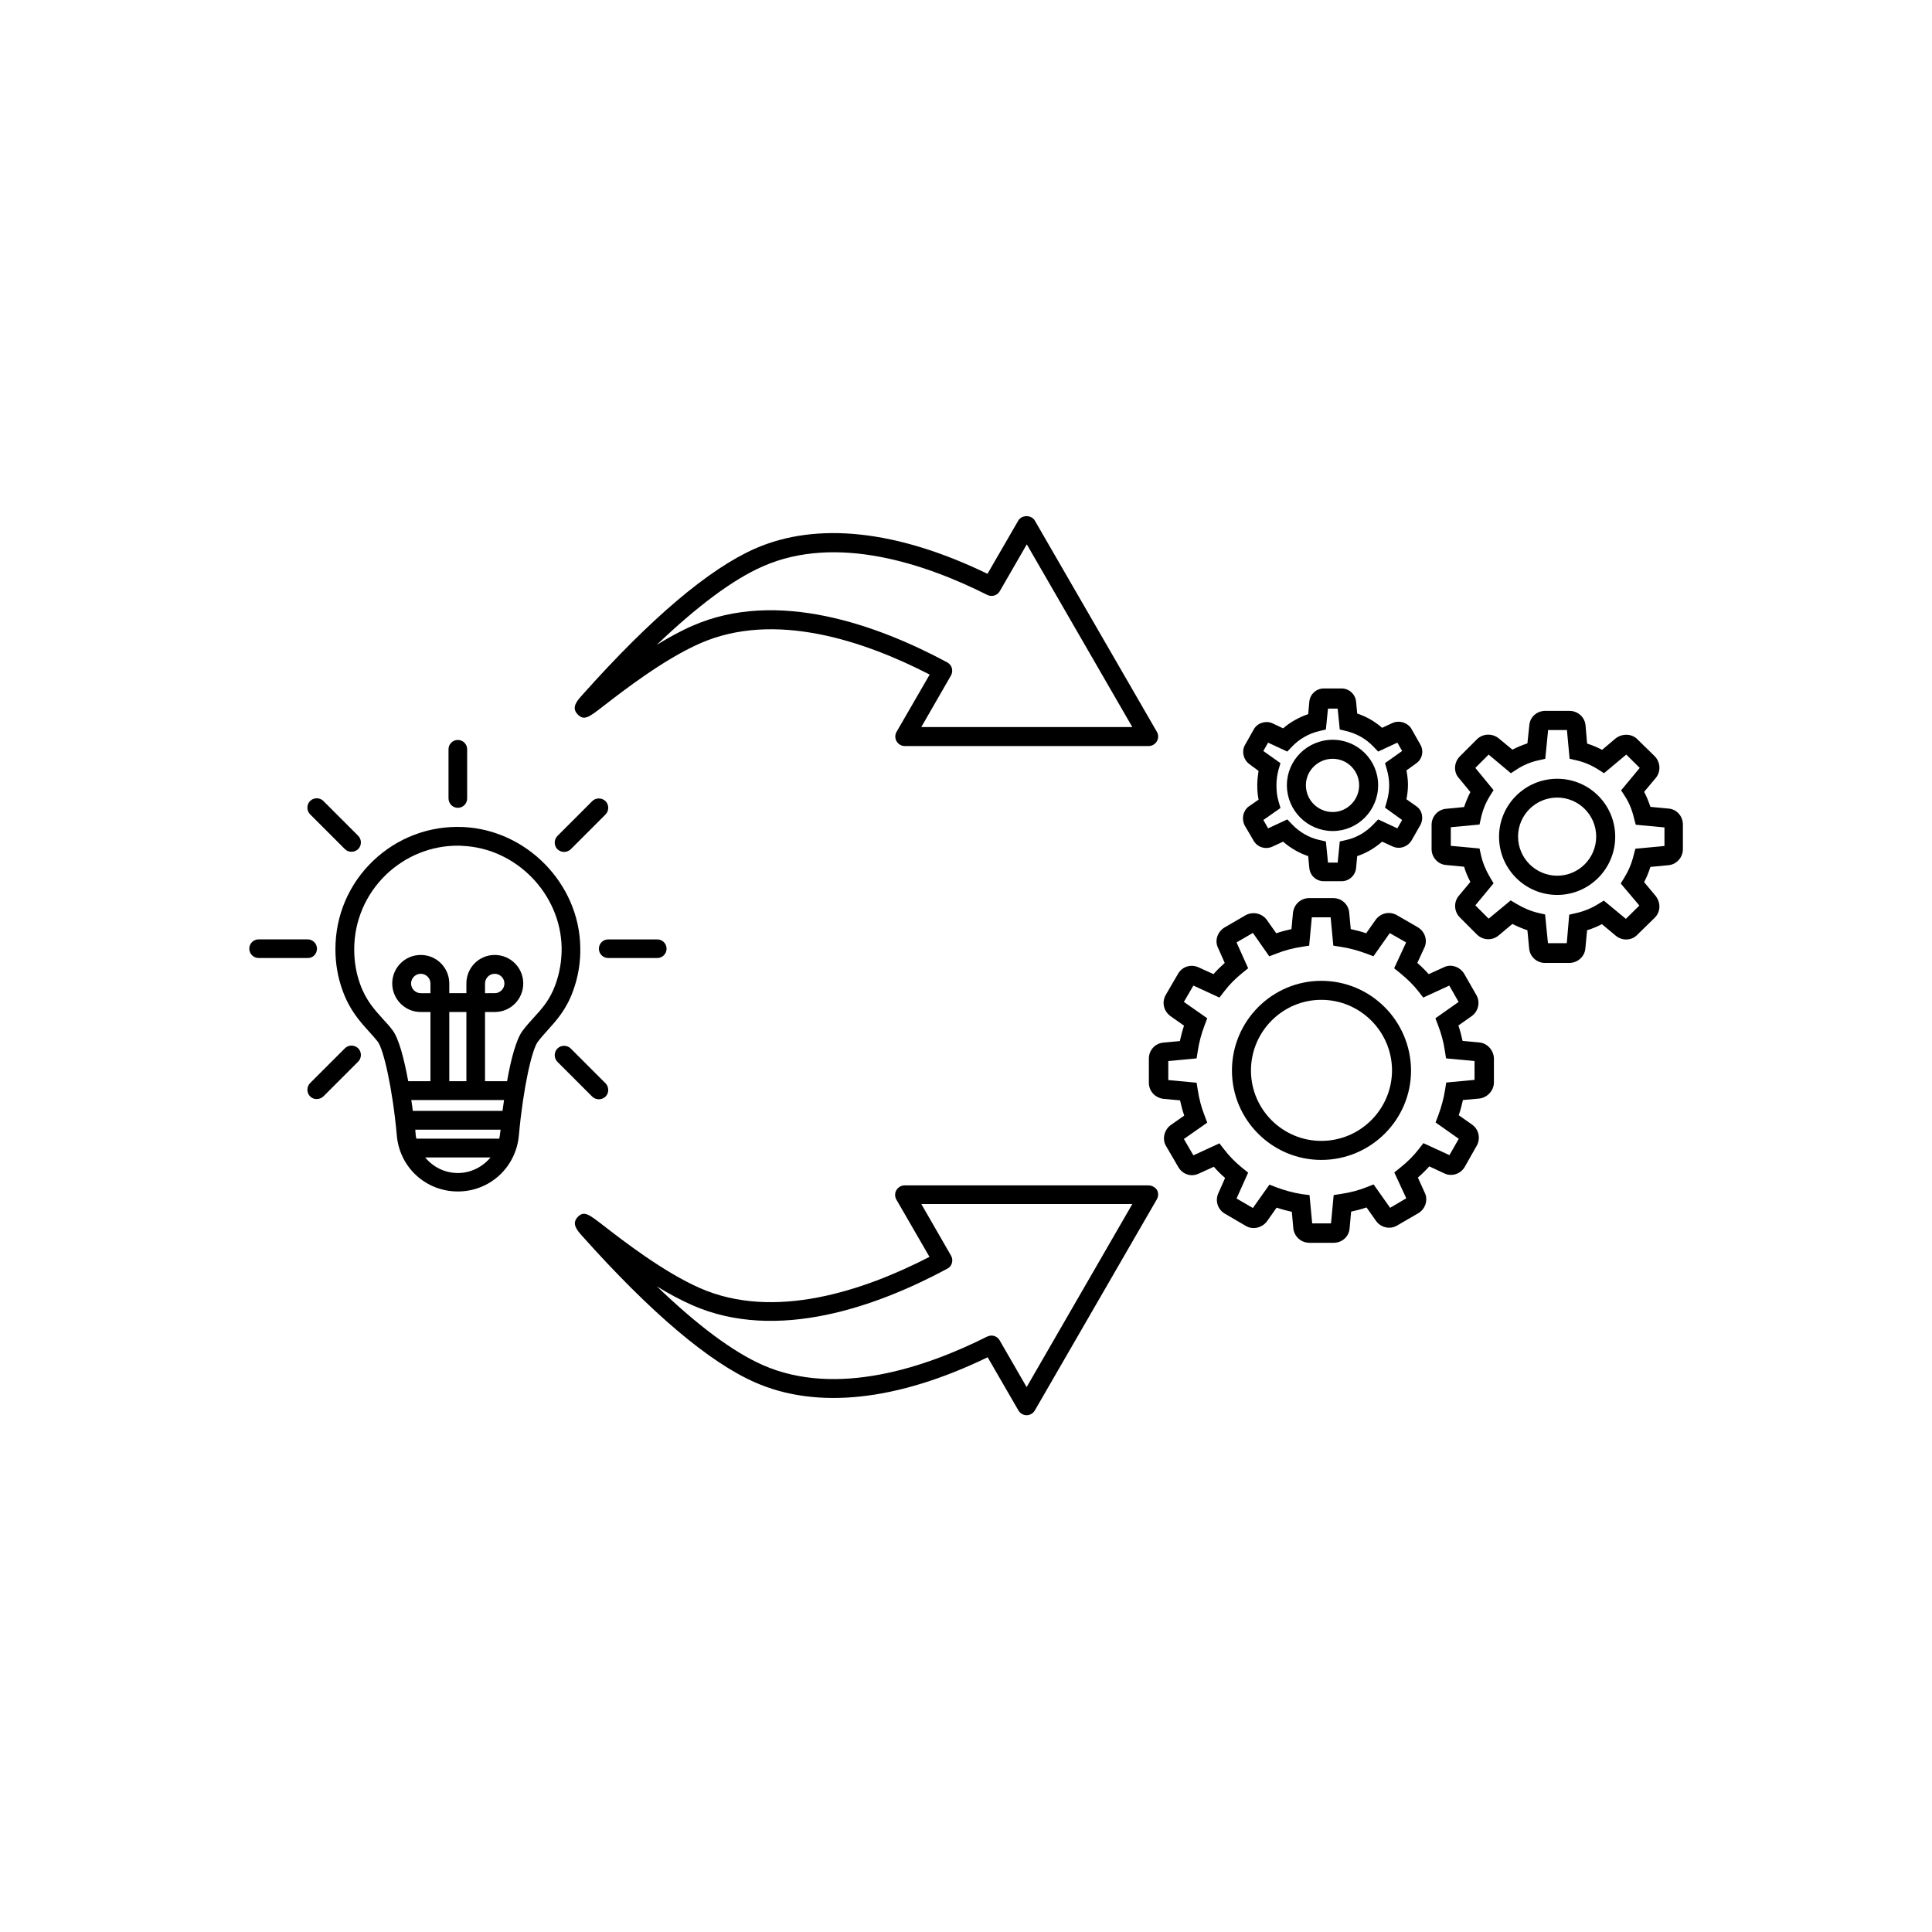 <?xml version="1.0" encoding="UTF-8"?>
<!-- Uploaded to: ICON Repo, www.iconrepo.com, Generator: ICON Repo Mixer Tools -->
<svg fill="#000000" width="800px" height="800px" version="1.1" viewBox="144 144 512 512" xmlns="http://www.w3.org/2000/svg">
 <g>
  <path d="m265.33 358.08c1.359 0 2.469-1.109 2.469-2.469v-13.051c0-1.359-1.109-2.469-2.469-2.469s-2.469 1.109-2.469 2.469v13c0 1.41 1.105 2.519 2.469 2.519z"/>
  <path d="m235.4 369.02c0.504 0.504 1.109 0.707 1.762 0.707 0.656 0 1.258-0.25 1.762-0.707 0.957-0.957 0.957-2.57 0-3.527l-9.219-9.219c-0.957-0.957-2.57-0.957-3.527 0-0.957 0.957-0.957 2.57 0 3.527z"/>
  <path d="m228 395.41c0-1.359-1.109-2.469-2.469-2.469h-13c-1.359 0-2.469 1.109-2.469 2.469 0 1.359 1.109 2.469 2.469 2.469h13c1.363 0.051 2.469-1.059 2.469-2.469z"/>
  <path d="m235.4 421.81-9.219 9.219c-0.957 0.957-0.957 2.57 0 3.527 0.504 0.504 1.109 0.707 1.762 0.707 0.656 0 1.258-0.25 1.762-0.707l9.219-9.219c0.957-0.957 0.957-2.57 0-3.527-1.004-0.957-2.566-0.957-3.523 0z"/>
  <path d="m302.71 435.32c0.656 0 1.258-0.25 1.762-0.707 0.957-0.957 0.957-2.57 0-3.527l-9.219-9.219c-0.957-0.957-2.57-0.957-3.527 0s-0.957 2.57 0 3.527l9.219 9.219c0.453 0.453 1.109 0.707 1.766 0.707z"/>
  <path d="m305.18 392.95c-1.359 0-2.469 1.109-2.469 2.469 0 1.359 1.109 2.469 2.469 2.469h13c1.359 0 2.469-1.109 2.469-2.469 0-1.359-1.109-2.469-2.469-2.469z"/>
  <path d="m293.49 369.77c0.656 0 1.258-0.25 1.762-0.707l9.219-9.219c0.957-0.957 0.957-2.57 0-3.527-0.957-0.957-2.57-0.957-3.527 0l-9.219 9.219c-0.957 0.957-0.957 2.57 0 3.527 0.508 0.457 1.113 0.707 1.766 0.707z"/>
  <path d="m297.78 394.96c-0.301-16.828-14.258-31.035-31.035-31.789-8.918-0.402-17.434 2.82-23.879 8.969-6.449 6.195-9.977 14.508-9.977 23.426 0 3.727 0.605 7.356 1.863 10.832 1.863 5.238 4.586 8.262 7.055 10.984 0.805 0.906 1.562 1.715 2.266 2.621 1.562 1.965 3.981 12.496 5.09 24.938 0.754 8.465 7.707 14.812 16.172 14.812 8.465 0 15.418-6.398 16.172-14.863 1.16-12.746 3.477-22.824 5.039-24.836 0.805-1.059 1.664-2.016 2.57-3.023 2.316-2.57 4.988-5.492 6.75-10.43 1.359-3.68 2.012-7.609 1.914-11.641zm-32.445 59.902c-3.477 0-6.602-1.613-8.664-4.133h17.332c-2.121 2.519-5.195 4.133-8.668 4.133zm11.184-10.328c-0.051 0.402-0.152 0.805-0.203 1.211h-21.965c-0.102-0.402-0.203-0.754-0.203-1.211-0.051-0.352-0.051-0.754-0.102-1.16h22.621c-0.098 0.406-0.098 0.758-0.148 1.16zm0.652-6.144h-23.777c-0.102-0.957-0.25-1.914-0.402-2.871h24.586c-0.152 0.953-0.254 1.91-0.406 2.871zm-19.094-31.188h-2.57c-1.41 0-2.57-1.16-2.57-2.57 0-1.41 1.16-2.57 2.57-2.57s2.57 1.16 2.57 2.57zm4.988 23.328v-18.34h4.535v18.34zm28.113-25.547c-1.461 4.031-3.578 6.348-5.793 8.766-0.957 1.059-1.965 2.168-2.871 3.375-1.715 2.266-3.125 7.656-4.133 13.402l-5.844 0.004v-18.34h2.57 0.051c4.133 0 7.508-3.375 7.508-7.559 0-4.18-3.375-7.559-7.559-7.559-4.133 0-7.457 3.324-7.508 7.457v0.102 2.57h-4.535v-2.57c0-4.18-3.375-7.559-7.559-7.559-4.18 0-7.559 3.375-7.559 7.559 0 4.133 3.375 7.559 7.508 7.559h0.051 2.57v18.34h-5.894c-1.059-5.793-2.469-11.336-4.18-13.551-0.754-1.008-1.613-1.965-2.519-2.922-2.215-2.469-4.535-4.988-6.047-9.27-1.059-2.922-1.562-5.996-1.562-9.168 0-7.559 3.023-14.609 8.465-19.852 5.188-4.938 11.891-7.656 18.992-7.656 0.402 0 0.805 0 1.211 0.051 14.207 0.605 25.996 12.645 26.301 26.902 0.047 3.422-0.504 6.746-1.664 9.918zm-18.641 2.219v-2.519-0.051c0-1.41 1.16-2.57 2.57-2.57 1.41 0 2.57 1.16 2.57 2.57 0 1.41-1.16 2.57-2.57 2.57z"/>
  <path d="m586.16 358.28-4.785-0.453c-0.453-1.41-1.008-2.719-1.664-3.981l3.125-3.727c1.359-1.664 1.211-4.18-0.352-5.742l-4.434-4.332c-1.41-1.562-3.93-1.812-5.844-0.402l-3.629 3.074c-1.258-0.656-2.57-1.211-3.981-1.664l-0.402-4.734c-0.152-2.215-2.016-3.93-4.281-3.93h-6.398c-2.266 0-4.082 1.664-4.231 3.828l-0.504 4.785c-1.359 0.453-2.719 1.008-3.981 1.664l-3.781-3.125c-1.762-1.258-4.133-1.109-5.644 0.402l-4.484 4.484c-1.613 1.613-1.715 4.18-0.301 5.742l3.074 3.727c-0.656 1.309-1.211 2.621-1.664 3.981l-4.684 0.453c-2.215 0.152-3.93 2.016-3.93 4.281v6.398c0 2.215 1.715 4.082 3.879 4.231l4.734 0.453c0.402 1.359 0.957 2.672 1.664 4.031l-3.074 3.68c-1.41 1.715-1.258 4.18 0.301 5.742l4.484 4.484c1.562 1.562 4.031 1.715 5.742 0.301l3.68-3.074c1.309 0.656 2.621 1.211 3.981 1.664l0.453 4.734c0.152 2.215 1.965 3.93 4.231 3.93h6.398c2.266 0 4.133-1.715 4.281-3.879l0.453-4.785c1.359-0.402 2.672-0.957 3.93-1.613l3.68 3.074c1.762 1.461 4.332 1.258 5.742-0.301l4.586-4.484c1.512-1.512 1.664-3.879 0.25-5.742l-3.074-3.68c0.656-1.258 1.211-2.57 1.664-4.031l4.734-0.453c2.168-0.152 3.879-2.066 3.879-4.231v-6.398c0.055-2.367-1.656-4.231-3.824-4.383zm-1.16 9.926-7.609 0.707-0.453 1.715c-0.555 2.266-1.359 4.133-2.469 5.945l-0.957 1.562 4.938 5.844-3.578 3.527-5.844-4.836-1.562 0.957c-1.812 1.109-3.777 1.914-5.844 2.367l-1.762 0.402-0.652 7.555h-4.988l-0.754-7.609-1.762-0.402c-1.965-0.453-3.879-1.258-5.844-2.418l-1.512-0.906-5.844 4.836-3.527-3.527 4.836-5.844-0.906-1.512c-1.16-1.965-1.965-3.879-2.418-5.894l-0.402-1.812-7.609-0.707-0.004-4.938 7.609-0.707 0.402-1.812c0.453-2.016 1.211-3.93 2.367-5.793l0.957-1.512-4.836-5.894 3.527-3.527 5.894 4.938 1.562-1.008c1.762-1.16 3.68-1.965 5.793-2.418l1.762-0.402 0.754-7.609h4.988l0.707 7.609 1.762 0.402c2.066 0.453 4.031 1.309 5.793 2.418l1.562 1.008 5.894-4.938 3.578 3.527-4.938 5.945 1.008 1.562c1.109 1.715 1.863 3.527 2.418 5.844l0.453 1.715 7.609 0.707v4.934z"/>
  <path d="m556.68 350.38c-8.516 0-15.418 6.902-15.418 15.367 0 8.516 6.902 15.418 15.418 15.418 8.465 0 15.367-6.902 15.367-15.418 0-8.516-6.902-15.367-15.367-15.367zm0 25.691c-5.691 0-10.379-4.637-10.379-10.379 0-5.691 4.637-10.328 10.379-10.328 5.691 0 10.328 4.637 10.328 10.328 0 5.746-4.637 10.379-10.328 10.379z"/>
  <path d="m535.93 420.25-4.332-0.402c-0.301-1.41-0.656-2.769-1.109-4.082l3.578-2.519c1.762-1.309 2.266-3.727 1.16-5.594l-3.176-5.543c-1.16-1.965-3.578-2.719-5.441-1.762l-3.981 1.812c-0.906-1.008-1.914-2.016-3.023-2.973l1.812-3.93c1.008-1.965 0.25-4.383-1.715-5.543l-5.492-3.176c-1.914-1.109-4.332-0.605-5.644 1.211l-2.519 3.578c-1.309-0.453-2.672-0.805-4.082-1.109l-0.402-4.281c-0.152-2.215-1.965-3.93-4.231-3.93h-6.398c-2.168 0-3.981 1.562-4.281 3.879l-0.402 4.332c-1.359 0.301-2.719 0.656-4.031 1.109l-2.519-3.578c-1.258-1.715-3.68-2.266-5.594-1.211l-5.543 3.223c-1.965 1.16-2.719 3.578-1.762 5.441l1.762 3.981c-1.059 0.957-2.066 1.914-2.973 2.973l-3.981-1.812c-2.016-0.906-4.332-0.203-5.441 1.762l-3.223 5.543c-1.109 1.914-0.605 4.281 1.258 5.644l3.578 2.519c-0.453 1.359-0.805 2.719-1.109 4.082l-4.281 0.402c-2.215 0.152-3.93 1.965-3.93 4.231v6.398c0 2.168 1.562 3.981 3.879 4.281l4.383 0.402c0.301 1.359 0.656 2.719 1.109 4.031l-3.578 2.519c-1.812 1.309-2.316 3.879-1.211 5.594l3.223 5.543c1.16 1.965 3.426 2.672 5.441 1.715l3.981-1.812c0.906 1.059 1.914 2.066 2.973 2.973l-1.762 3.981c-0.957 2.016-0.203 4.383 1.715 5.492l5.441 3.176c1.812 1.16 4.383 0.656 5.742-1.211l2.519-3.578c1.309 0.453 2.672 0.805 4.031 1.109l0.402 4.484c0.301 2.168 2.117 3.727 4.281 3.727h6.398c2.266 0 4.082-1.664 4.231-3.879l0.402-4.383c1.41-0.301 2.769-0.656 4.082-1.109l2.519 3.578c1.309 1.812 3.727 2.316 5.594 1.211l5.543-3.223c1.965-1.109 2.719-3.578 1.762-5.492l-1.812-3.981c1.109-0.957 2.117-1.965 3.023-2.973l3.879 1.812c1.965 1.008 4.434 0.25 5.543-1.715l3.074-5.441c1.16-1.863 0.707-4.383-1.109-5.691l-3.578-2.519c0.453-1.309 0.805-2.672 1.109-4.031l4.484-0.402c2.117-0.352 3.727-2.168 3.727-4.281v-6.398c-0.094-2.168-1.805-4.031-3.973-4.184zm-1.16 9.926-7.508 0.707-0.301 1.914c-0.352 2.316-1.008 4.637-1.812 6.801l-0.707 1.863 6.144 4.332-2.469 4.332-6.902-3.176-1.211 1.562c-1.359 1.762-2.973 3.375-4.988 4.988l-1.512 1.211 3.176 6.852-4.281 2.519-4.383-6.195-1.812 0.707c-2.117 0.855-4.434 1.461-6.852 1.812l-1.914 0.301-0.707 7.508h-4.988l-0.707-7.508-2.008-0.25c-2.316-0.352-4.637-1.008-6.801-1.812l-1.812-0.707-4.383 6.195-4.332-2.519 3.074-6.852-1.512-1.211c-1.863-1.512-3.477-3.125-4.887-4.988l-1.211-1.562-6.902 3.176-2.519-4.332 6.195-4.332-0.707-1.863c-0.855-2.168-1.461-4.484-1.812-6.801l-0.301-1.914-7.508-0.707v-5.039l7.508-0.707 0.301-1.914c0.352-2.367 0.957-4.586 1.812-6.852l0.707-1.863-6.195-4.332 2.519-4.332 6.902 3.176 1.211-1.562c1.41-1.863 3.023-3.477 4.887-4.988l1.512-1.211-3.074-6.852 4.332-2.519 4.332 6.195 1.863-0.707c2.168-0.855 4.484-1.461 6.801-1.812l1.914-0.301 0.707-7.508h4.988l0.707 7.508 1.914 0.301c2.367 0.352 4.684 1.008 6.852 1.812l1.863 0.707 4.332-6.144 4.332 2.469-3.176 6.852 1.512 1.211c1.965 1.613 3.629 3.223 4.988 4.988l1.211 1.562 6.902-3.176 2.469 4.332-6.144 4.332 0.707 1.863c0.855 2.215 1.461 4.434 1.812 6.852l0.301 1.914 7.551 0.707z"/>
  <path d="m494.16 403.93c-13.047 0-23.68 10.68-23.68 23.781 0 13.047 10.629 23.68 23.68 23.68 13.098 0 23.781-10.629 23.781-23.68-0.051-13.152-10.684-23.781-23.781-23.781zm0 42.418c-10.277 0-18.641-8.363-18.641-18.641 0-10.328 8.363-18.742 18.641-18.742 10.328 0 18.742 8.414 18.742 18.742-0.051 10.277-8.414 18.641-18.742 18.641z"/>
  <path d="m497.18 364.23c6.648 0 12.043-5.441 12.043-12.141 0-6.648-5.391-12.043-12.043-12.043-6.699 0-12.141 5.391-12.141 12.043 0 6.699 5.441 12.141 12.141 12.141zm0-19.145c3.879 0 7.004 3.176 7.004 7.004 0 3.93-3.176 7.106-7.004 7.106-3.93 0-7.106-3.176-7.106-7.106 0-3.828 3.176-7.004 7.106-7.004z"/>
  <path d="m477.54 348.31c-0.203 1.211-0.352 2.469-0.352 3.777 0 1.359 0.102 2.621 0.352 3.828l-2.621 1.812c-1.512 1.16-1.965 3.223-1.059 5.039l2.367 4.031c0.957 1.715 3.125 2.418 4.988 1.562l2.82-1.309c1.965 1.715 4.231 3.023 6.648 3.828l0.301 3.176c0.203 1.965 1.812 3.477 3.828 3.477h4.734c1.965 0 3.629-1.512 3.828-3.477l0.301-3.176c2.418-0.805 4.637-2.117 6.602-3.828l2.871 1.309c1.715 0.754 3.777 0.152 4.887-1.562l2.418-4.231c0.906-1.812 0.402-3.93-1.16-4.938l-2.57-1.812c0.25-1.309 0.402-2.57 0.402-3.828 0-1.258-0.152-2.519-0.402-3.828l2.519-1.812c1.664-1.109 2.168-3.273 1.16-5.039l-2.519-4.434c-1.109-1.461-3.125-2.016-4.785-1.309l-2.82 1.309c-1.914-1.664-4.133-2.973-6.602-3.777l-0.301-3.176c-0.203-1.965-1.863-3.477-3.828-3.477h-4.734c-1.965 0-3.629 1.512-3.828 3.477l-0.297 3.32c-2.469 0.855-4.734 2.117-6.648 3.777l-2.871-1.359c-1.715-0.754-3.879-0.102-4.836 1.512l-2.418 4.281c-0.906 1.664-0.453 3.777 1.109 4.988zm5.289 8.059c-0.402-1.359-0.555-2.719-0.555-4.231s0.203-2.871 0.555-4.18l0.504-1.715-4.535-3.223 1.258-2.215 5.09 2.367 1.258-1.309c1.914-2.016 4.434-3.477 7.254-4.133l1.715-0.402 0.555-5.543h2.57l0.555 5.543 1.715 0.402c2.82 0.707 5.238 2.066 7.203 4.133l1.258 1.309 5.09-2.367 1.258 2.215-4.535 3.223 0.504 1.715c0.402 1.41 0.605 2.82 0.605 4.18s-0.203 2.719-0.605 4.18l-0.504 1.715 4.535 3.273-1.258 2.215-5.09-2.367-1.258 1.309c-2.016 2.117-4.484 3.527-7.152 4.133l-1.762 0.402-0.555 5.594h-2.57l-0.555-5.594-1.762-0.402c-2.719-0.605-5.238-2.066-7.203-4.133l-1.258-1.309-5.09 2.367-1.258-2.215 4.535-3.176z"/>
  <path d="m448.36 458.14h-64.637c-0.906 0-1.715 0.504-2.168 1.258-0.453 0.754-0.453 1.762 0 2.519l8.766 15.164c-17.281 8.918-41.109 16.977-60.859 8.262-9.621-4.231-20.355-12.543-25.492-16.523-4.031-3.125-5.238-4.031-6.902-2.266-1.664 1.762-0.102 3.527 1.258 5.039 18.188 20.355 33.605 33.402 45.746 38.742 16.426 7.254 37.734 4.938 61.668-6.648l8.16 14.105c0.453 0.754 1.258 1.258 2.168 1.258 0.906 0 1.715-0.504 2.168-1.258l32.344-55.973c0.453-0.754 0.453-1.762 0-2.519-0.453-0.656-1.312-1.16-2.219-1.16zm-32.293 53.457-7.152-12.395c-0.453-0.805-1.309-1.258-2.168-1.258-0.402 0-0.754 0.102-1.109 0.25-16.324 8.211-39.953 16.172-59.5 7.559-7.859-3.477-17.281-10.48-28.062-20.859 3.074 1.914 6.297 3.629 9.371 4.988 22.52 9.926 49.172 0.25 67.609-9.672 0.605-0.301 1.059-0.855 1.211-1.512 0.203-0.656 0.102-1.359-0.25-1.965l-7.859-13.652h55.922z"/>
  <path d="m304.02 331.03c5.141-3.981 15.871-12.293 25.492-16.523 19.75-8.715 43.578-0.656 60.859 8.262l-8.766 15.164c-0.453 0.754-0.453 1.762 0 2.519 0.453 0.754 1.258 1.258 2.168 1.258h64.641c0.906 0 1.715-0.504 2.168-1.258 0.453-0.754 0.453-1.762 0-2.519l-32.344-55.973c-0.906-1.562-3.477-1.562-4.383 0l-8.16 14.105c-23.93-11.586-45.242-13.906-61.668-6.648-12.191 5.391-27.609 18.438-45.746 38.793-1.359 1.512-2.922 3.273-1.258 5.039 1.754 1.863 2.965 0.906 6.996-2.219zm42.117-36.93c19.598-8.664 43.176-0.656 59.5 7.559 1.211 0.605 2.672 0.152 3.324-1.008l7.152-12.395 27.961 48.418h-55.922l7.859-13.652c0.352-0.605 0.402-1.309 0.25-1.965-0.203-0.656-0.656-1.211-1.211-1.512-18.391-9.875-45.09-19.598-67.609-9.672-3.125 1.359-6.297 3.125-9.422 5.039 10.836-10.332 20.207-17.336 28.117-20.812z"/>
 </g>
</svg>